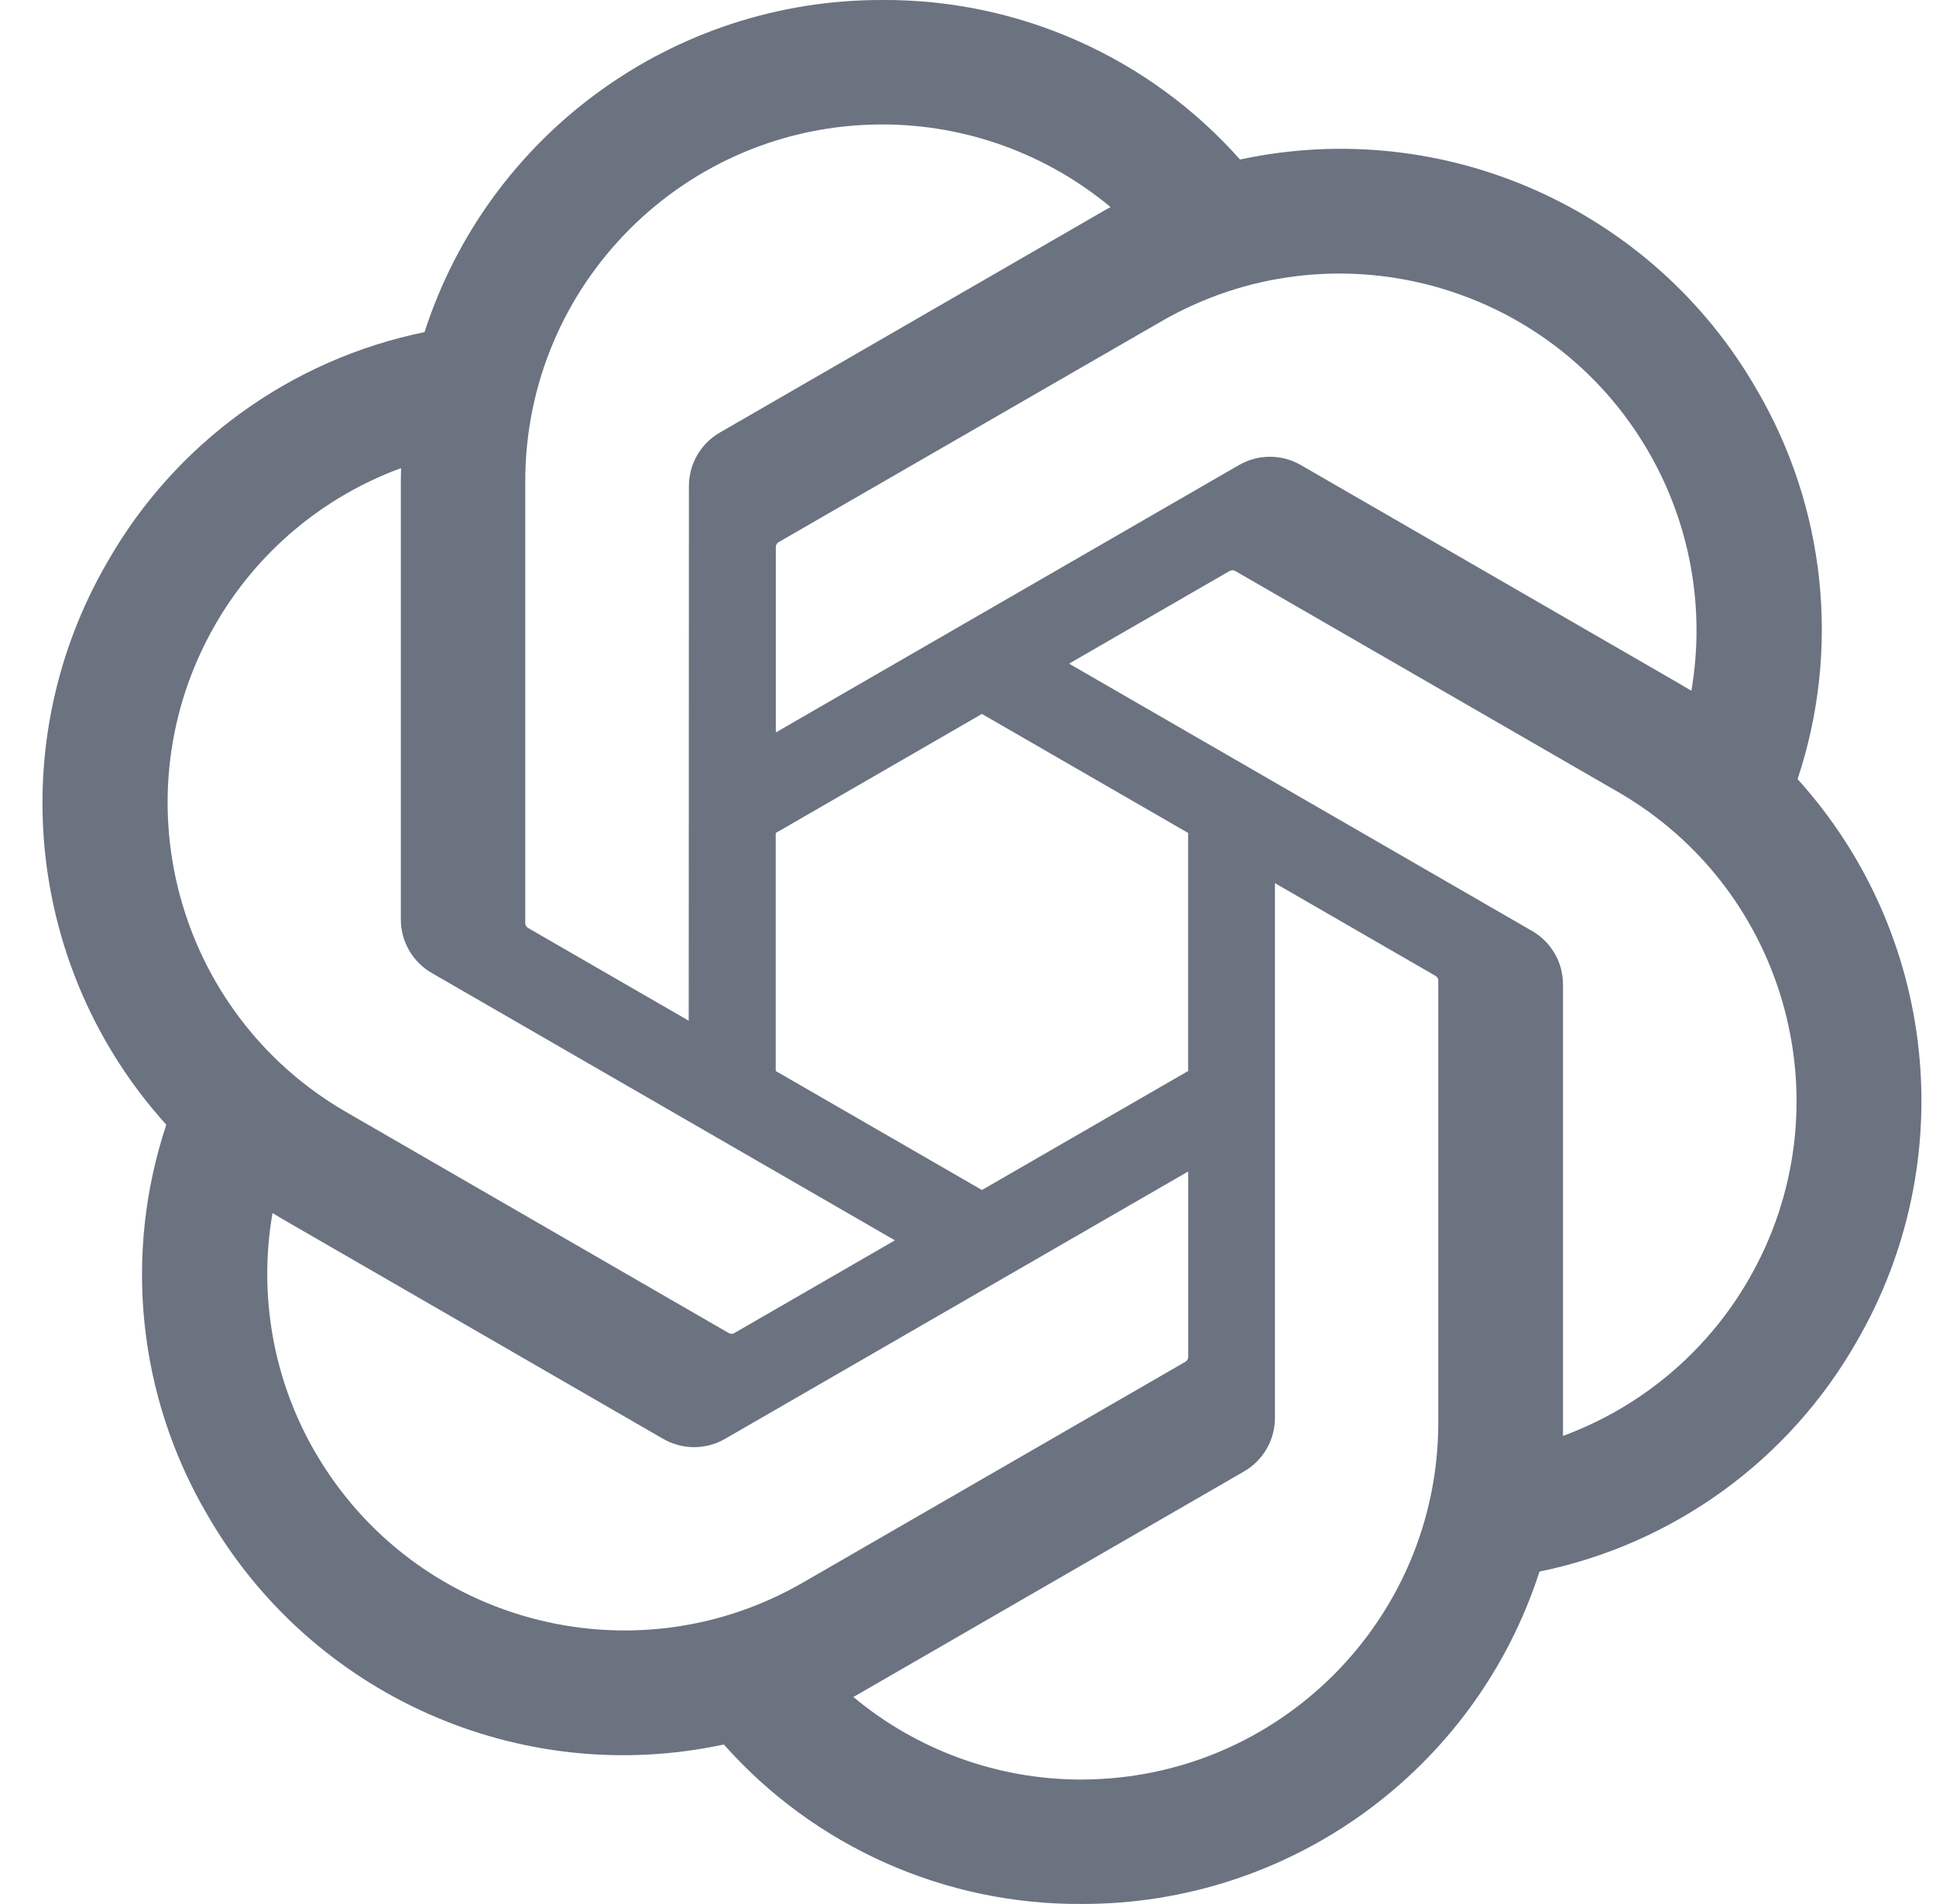 <svg fill="none" height="60" viewBox="0 0 61 60" width="61" xmlns="http://www.w3.org/2000/svg" xmlns:xlink="http://www.w3.org/1999/xlink"><clipPath id="a"><path d="m.938 0h60v60h-60z"/></clipPath><g clip-path="url(#a)"><path d="m56.637 24.557c1.361-4.086.892-8.561-1.284-12.277-3.274-5.7-9.855-8.633-16.282-7.253-2.859-3.221-6.968-5.053-11.274-5.027-6.57-.015-12.399 4.215-14.421 10.466-4.221.864-7.864 3.506-9.996 7.251-3.298 5.685-2.546 12.851 1.86 17.726-1.361 4.086-.892 8.561 1.284 12.277 3.274 5.7 9.855 8.633 16.283 7.253 2.857 3.221 6.968 5.053 11.274 5.025 6.574.017 12.405-4.217 14.426-10.474 4.221-.864 7.864-3.506 9.996-7.251 3.294-5.685 2.541-12.846-1.864-17.721zm-22.552 31.521c-2.631.004-5.179-.917-7.198-2.603.092-.049.251-.137.354-.201l11.947-6.9c.611-.347.986-.998.983-1.701v-16.843l5.049 2.916c.054.026.09.079.098.139v13.948c-.007 6.202-5.031 11.231-11.233 11.244zm-24.157-10.318c-1.318-2.276-1.792-4.944-1.341-7.534.088.052.244.148.354.212l11.948 6.9c.606.354 1.356.354 1.963 0l14.586-8.422v5.831c.004.06-.024.118-.071.156l-12.077 6.973c-5.379 3.098-12.249 1.256-15.36-4.116zm-3.144-26.079c1.312-2.28 3.384-4.024 5.852-4.929 0 .103-.006.285-.006.412v13.802c-.004.701.371 1.352.981 1.699l14.586 8.421-5.049 2.916c-.051.034-.114.039-.171.015l-12.079-6.979c-5.368-3.109-7.209-9.977-4.116-15.354zm41.486 9.654-14.586-8.422 5.049-2.914c.051-.034.114-.039.171-.015l12.079 6.973c5.378 3.107 7.221 9.986 4.114 15.364-1.314 2.276-3.384 4.02-5.85 4.928v-14.214c.006-.701-.367-1.35-.975-1.699zm5.025-7.564c-.088-.054-.244-.148-.354-.212l-11.947-6.9c-.606-.354-1.356-.354-1.963 0l-14.586 8.422v-5.831c-.004-.06.024-.118.071-.156l12.077-6.968c5.379-3.103 12.257-1.256 15.358 4.125 1.311 2.272 1.785 4.933 1.341 7.519zm-31.596 10.393-5.051-2.916c-.054-.026-.09-.079-.098-.139v-13.948c.004-6.21 5.042-11.242 11.252-11.239 2.627 0 5.169.922 7.189 2.603-.092.049-.249.137-.354.201l-11.947 6.9c-.611.347-.986.996-.983 1.699l-.007 16.836zm2.743-5.914 6.497-3.752 6.497 3.75v7.502l-6.497 3.75-6.497-3.75z" fill="#6b7280"/></g></svg>